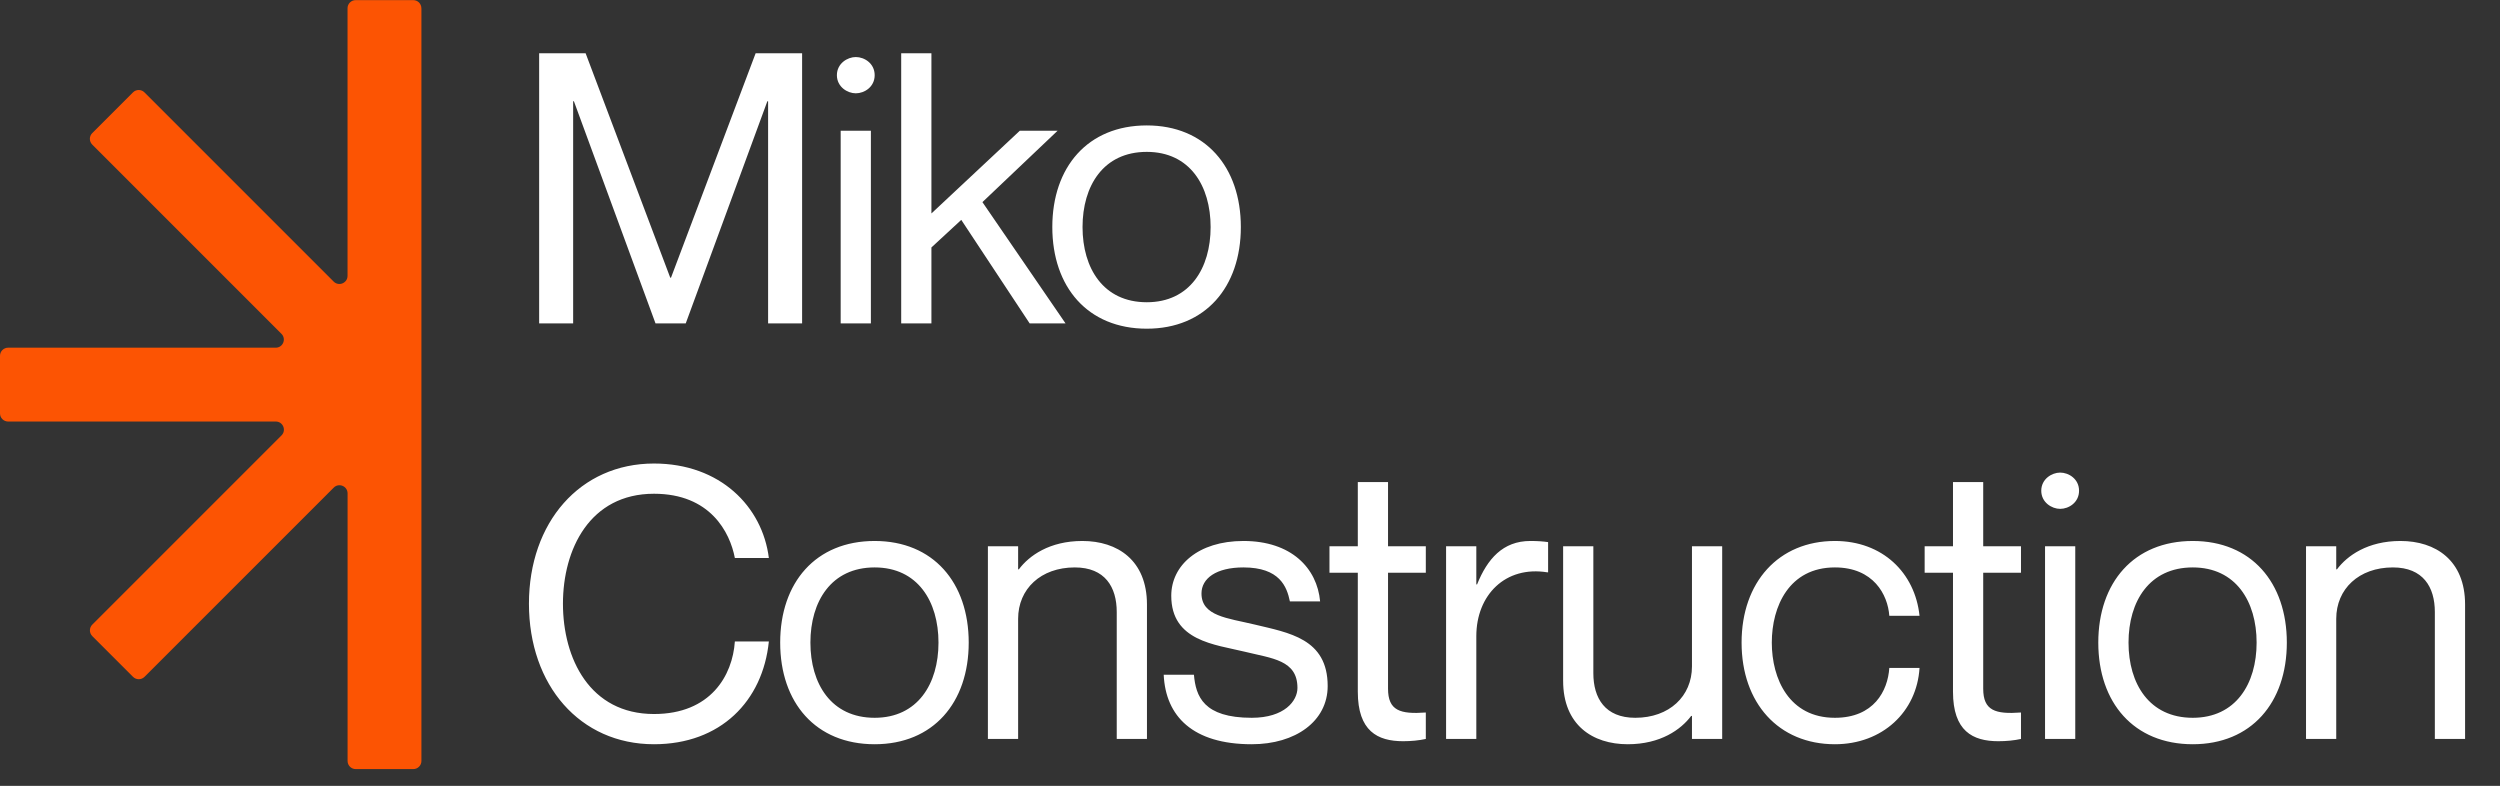 <svg width="1562" height="491" viewBox="0 0 1562 491" fill="none" xmlns="http://www.w3.org/2000/svg">
<rect x="0" y="0" width="1562" height="491" fill="#333333" stroke="none"/>
<g clip-path="url(#clip0_1_2)">
<path d="M336.858 202.062V33.28H365.893L418.77 173.499H419.242L472.119 33.28H501.155V202.062H479.909V63.26H479.438L428.449 202.062H409.564L358.576 63.26H358.103V202.062H336.858ZM534.693 58.302C529.5 58.302 522.891 54.289 522.891 46.972C522.891 39.654 529.5 35.641 534.693 35.641C540.123 35.641 546.496 39.654 546.496 46.972C546.496 54.289 540.123 58.302 534.693 58.302ZM525.251 81.672H544.135V202.062H525.251V81.672ZM563.066 33.28H581.951V133.369L637.189 81.672H660.794L613.819 126.287L665.751 202.062H643.326L600.6 137.381L581.951 154.614V202.062H563.066V33.28ZM716.501 205.366C679.675 205.366 657.486 179.4 657.486 141.867C657.486 104.334 679.675 78.367 716.501 78.367C753.089 78.367 775.278 104.334 775.278 141.867C775.278 179.4 753.089 205.366 716.501 205.366ZM716.501 188.843C743.411 188.843 756.394 167.597 756.394 141.867C756.394 116.136 743.411 94.892 716.501 94.892C689.354 94.892 676.371 116.136 676.371 141.867C676.371 167.597 689.354 188.843 716.501 188.843ZM459.137 348.623C456.068 332.571 443.793 308.493 408.619 308.493C368.49 308.493 351.73 343.194 351.73 377.187C351.73 411.415 368.49 446.116 408.619 446.116C444.029 446.116 457.72 422.038 459.137 400.792H480.382C476.605 438.089 450.166 465 408.619 465C362.353 465 330.485 428.175 330.485 377.187C330.485 326.434 362.353 289.609 408.619 289.609C449.93 289.609 476.369 316.52 480.382 348.623H459.137ZM546.474 465C509.649 465 487.46 439.034 487.46 401.5C487.46 363.967 509.649 338.001 546.474 338.001C583.063 338.001 605.253 363.967 605.253 401.5C605.253 439.034 583.063 465 546.474 465ZM546.474 448.476C573.384 448.476 586.368 427.23 586.368 401.5C586.368 375.77 573.384 354.525 546.474 354.525C519.328 354.525 506.344 375.77 506.344 401.5C506.344 427.23 519.328 448.476 546.474 448.476ZM676.254 338.001C698.207 338.001 716.62 350.04 716.62 377.659V461.695H697.736V382.38C697.736 366.8 690.418 354.525 671.533 354.525C650.287 354.525 636.124 367.98 636.124 386.629V461.695H617.24V341.306H636.124V355.705H636.597C642.97 347.207 655.717 338.001 676.254 338.001ZM783.736 390.17C805.218 395.363 829.532 398.904 829.532 428.647C829.532 450.6 809.467 465 782.084 465C745.259 465 728.262 447.532 727.082 421.565H745.967C747.148 435.02 751.869 448.476 782.084 448.476C802.621 448.476 810.647 437.853 810.647 429.828C810.647 412.359 794.831 411.415 777.599 407.166C759.186 402.681 731.804 400.556 731.804 372.23C731.804 353.344 748.564 338.001 776.891 338.001C806.87 338.001 822.922 354.997 824.811 375.77H805.926C804.037 366.564 799.552 354.525 776.891 354.525C759.894 354.525 750.688 361.371 750.688 370.813C750.688 384.976 766.976 386.156 783.736 390.17ZM890.85 357.83H867.242V430.299C867.242 443.991 874.799 446.351 890.85 445.171V461.695C886.597 462.639 881.645 463.112 876.685 463.112C860.632 463.112 848.357 456.738 848.357 432.188V357.83H830.653V341.306H848.357V301.176H867.242V341.306H890.85V357.83ZM956.156 338.001C960.644 338.001 963.946 338.237 967.255 338.709V357.594H966.775C940.576 353.344 922.402 371.757 922.402 397.487V461.695H903.513V341.306H922.402V365.147H922.874C929.249 349.332 938.925 338.001 956.156 338.001ZM1057.14 341.306H1076.02V461.695H1057.14V447.296H1056.66C1050.29 455.794 1037.54 465 1017.01 465C995.053 465 976.643 452.962 976.643 425.342V341.306H995.524V420.621C995.524 436.201 1002.84 448.476 1021.72 448.476C1042.97 448.476 1057.14 435.02 1057.14 416.372V341.306ZM1180.44 384.741C1179.49 371.521 1170.52 354.525 1146.44 354.525C1117.87 354.525 1107.02 378.839 1107.02 401.5C1107.02 424.162 1117.87 448.476 1146.44 448.476C1170.75 448.476 1179.49 431.716 1180.44 417.317H1199.32C1197.67 444.699 1176.18 465 1146.44 465C1111.27 465 1088.14 439.27 1088.14 401.5C1088.14 363.732 1111.27 338.001 1146.44 338.001C1176.18 338.001 1196.49 357.83 1199.32 384.741H1180.44ZM1262.71 357.83H1239.11V430.299C1239.11 443.991 1246.66 446.351 1262.71 445.171V461.695C1258.47 462.639 1253.51 463.112 1248.55 463.112C1232.5 463.112 1220.23 456.738 1220.23 432.188V357.83H1202.52V341.306H1220.23V301.176H1239.11V341.306H1262.71V357.83ZM1287.18 317.936C1281.99 317.936 1275.38 313.923 1275.38 306.605C1275.38 299.288 1281.99 295.274 1287.18 295.274C1292.61 295.274 1298.99 299.288 1298.99 306.605C1298.99 313.923 1292.61 317.936 1287.18 317.936ZM1277.74 341.306H1296.62V461.695H1277.74V341.306ZM1370.03 465C1333.21 465 1311.01 439.034 1311.01 401.5C1311.01 363.967 1333.21 338.001 1370.03 338.001C1406.62 338.001 1428.81 363.967 1428.81 401.5C1428.81 439.034 1406.62 465 1370.03 465ZM1370.03 448.476C1396.94 448.476 1409.93 427.23 1409.93 401.5C1409.93 375.77 1396.94 354.525 1370.03 354.525C1342.88 354.525 1329.9 375.77 1329.9 401.5C1329.9 427.23 1342.88 448.476 1370.03 448.476ZM1499.81 338.001C1521.76 338.001 1540.18 350.04 1540.18 377.659V461.695H1521.29V382.38C1521.29 366.8 1513.97 354.525 1495.09 354.525C1473.84 354.525 1459.68 367.98 1459.68 386.629V461.695H1440.8V341.306H1459.68V355.705H1460.15C1466.52 347.207 1479.27 338.001 1499.81 338.001Z" fill="white"/>
<path d="M263.302 5.146V475.453C263.302 478.252 261.027 480.527 258.228 480.527H222.24C219.44 480.527 217.166 478.252 217.166 475.453V308.261C217.166 303.739 211.698 301.478 208.504 304.673L90.287 422.89C88.302 424.874 85.094 424.874 83.11 422.89L57.663 397.443C55.678 395.458 55.678 392.251 57.663 390.266L175.893 272.035C179.088 268.842 176.827 263.374 172.305 263.374H5.074C2.274 263.374 0 261.1 0 258.3V222.312C0 219.512 2.274 217.238 5.074 217.238H172.266C176.788 217.238 179.049 211.77 175.854 208.577L57.637 90.346C55.652 88.361 55.652 85.154 57.637 83.169L83.084 57.722C85.068 55.737 88.275 55.737 90.26 57.722L208.478 175.94C211.672 179.133 217.139 176.873 217.139 172.351V5.146C217.139 2.346 219.414 0.072 222.213 0.072H258.201C261.001 0.072 263.275 2.346 263.275 5.146H263.302Z" fill="#FC5403"/>
</g>
<defs>
<clipPath id="clip0_1_2">
<rect width="1561.82" height="490.099" fill="white"/>
</clipPath>
</defs>
</svg>
